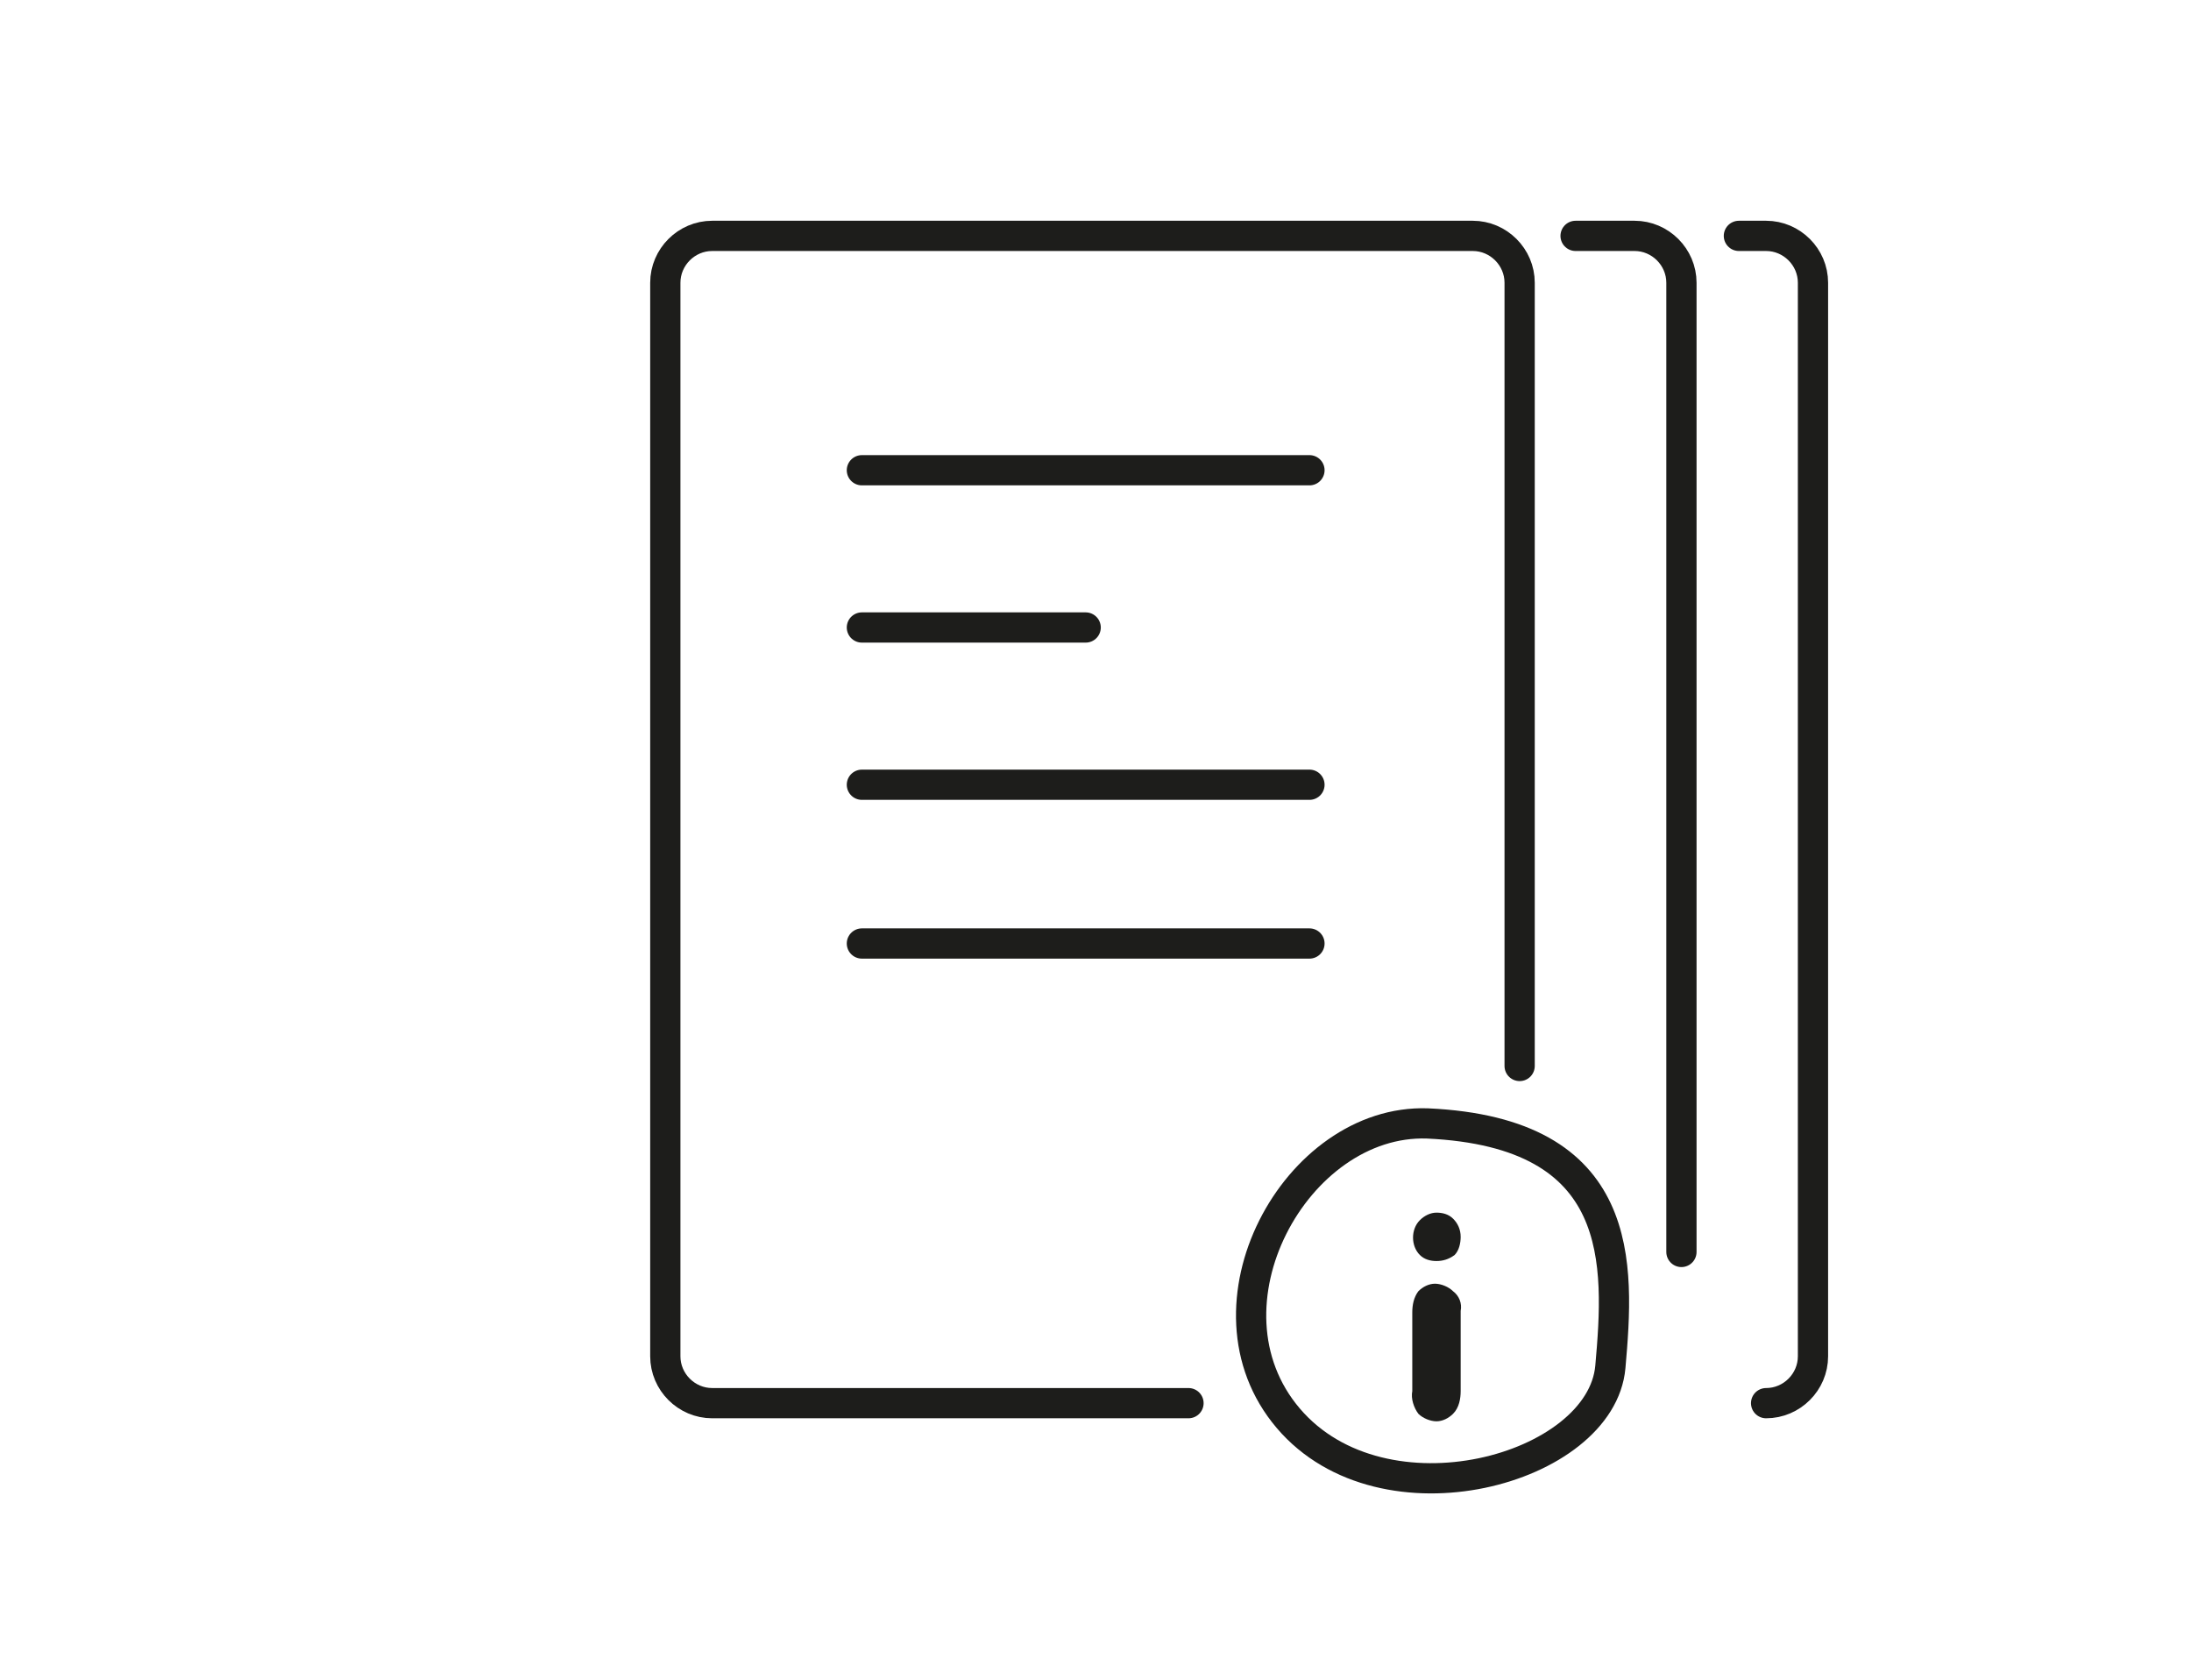 <?xml version="1.0" encoding="utf-8"?>
<!-- Generator: Adobe Illustrator 25.0.0, SVG Export Plug-In . SVG Version: 6.00 Build 0)  -->
<svg version="1.1" id="Layer_1" xmlns="http://www.w3.org/2000/svg" xmlns:xlink="http://www.w3.org/1999/xlink" x="0px" y="0px"
	 viewBox="0 0 144.9 111.1" style="enable-background:new 0 0 144.9 111.1;" xml:space="preserve">
<style type="text/css">
	.st0{fill:none;stroke:#1D1D1B;stroke-width:2;stroke-linecap:round;stroke-miterlimit:10;}
	.st1{fill:#1D1D1B;}
</style>
<path class="st0" d="M78.6,92.8H47.1c-1.7,0-3.1-1.4-3.1-3.1v-71c0-1.7,1.4-3.1,3.1-3.1h50.3c1.7,0,3.1,1.4,3.1,3.1v51.8"/>
<path class="st0" d="M94.4,74.3c-8.7-0.3-15.5,12.1-9.2,19.5s20.7,3.4,21.3-3.4S107.6,74.9,94.4,74.3z"/>
<line class="st0" x1="57" y1="31.1" x2="86.6" y2="31.1"/>
<line class="st0" x1="57" y1="41.5" x2="71.8" y2="41.5"/>
<line class="st0" x1="57" y1="51.9" x2="86.6" y2="51.9"/>
<line class="st0" x1="57" y1="62.4" x2="86.6" y2="62.4"/>
<path class="st1" d="M95,83.4c-0.4,0-0.8-0.1-1.1-0.4c-0.6-0.6-0.6-1.7,0-2.3c0.3-0.3,0.7-0.5,1.1-0.5s0.8,0.1,1.1,0.4
	c0.3,0.3,0.5,0.7,0.5,1.2c0,0.4-0.1,0.9-0.4,1.2C95.8,83.3,95.4,83.4,95,83.4z M96.6,86.7V92c0,0.5-0.1,1.1-0.5,1.5
	C95.8,93.8,95.4,94,95,94s-0.9-0.2-1.2-0.5c-0.3-0.4-0.5-1-0.4-1.5v-5.2c0-0.5,0.1-1,0.4-1.4c0.3-0.3,0.7-0.5,1.1-0.5
	s0.9,0.2,1.2,0.5C96.5,85.7,96.7,86.2,96.6,86.7L96.6,86.7z"/>
<path class="st0" d="M104.2,15.6h3.9c1.7,0,3.1,1.4,3.1,3.1v64.1"/>
<path class="st0" d="M115,15.6h1.8c1.7,0,3.1,1.4,3.1,3.1v71c0,1.7-1.4,3.1-3.1,3.1"/>
</svg>
